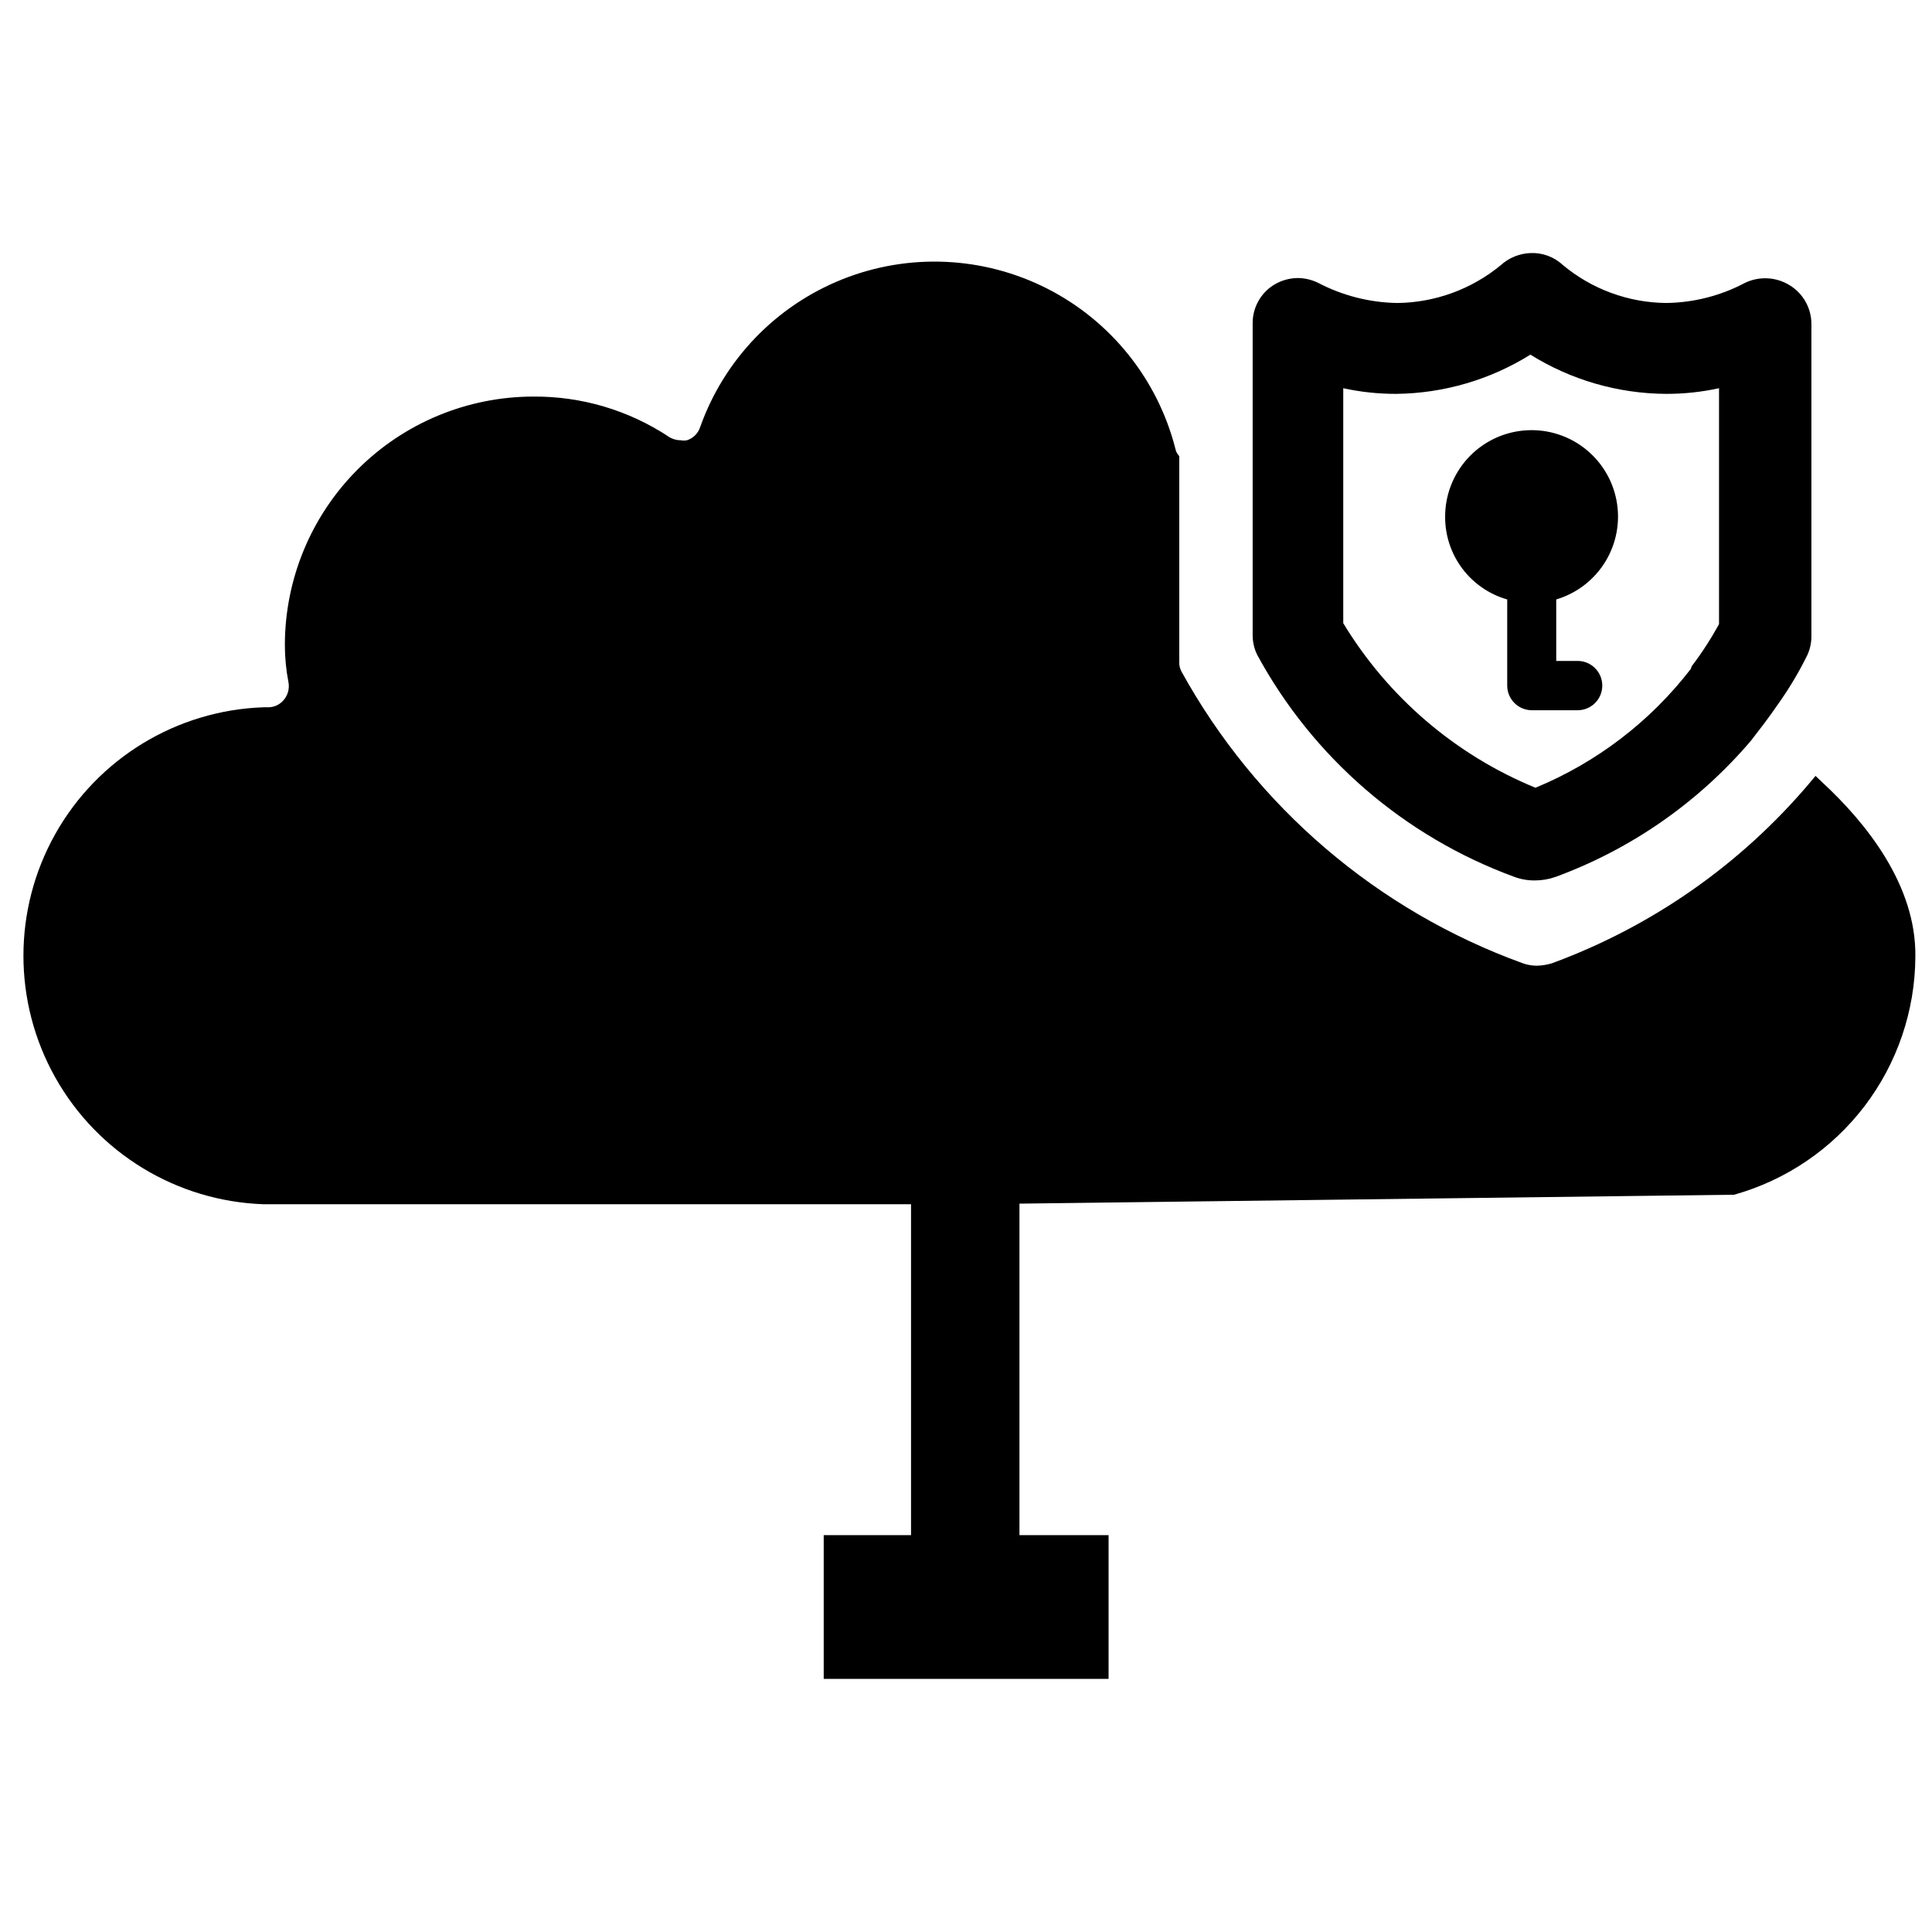 <?xml version="1.0" encoding="UTF-8"?>
<!-- The Best Svg Icon site in the world: iconSvg.co, Visit us! https://iconsvg.co -->
<svg width="800px" height="800px" version="1.1" viewBox="144 144 512 512" xmlns="http://www.w3.org/2000/svg">
 <defs>
  <clipPath id="a">
   <path d="m150 213h501.9v376h-501.9z"/>
  </clipPath>
 </defs>
 <g clip-path="url(#a)">
  <path d="m626.95 351.35-1.812-1.73-1.652 1.969c-18.234 21.543-41.75 37.98-68.25 47.703-1.277 0.383-2.602 0.594-3.938 0.629-1.258 0.004-2.508-0.207-3.699-0.629-38.562-13.953-70.738-41.457-90.527-77.383-0.391-0.75-0.582-1.59-0.551-2.438v-54.555l-0.473-0.629c-0.27-0.406-0.457-0.859-0.551-1.34-4.684-18.379-17.059-33.848-33.961-42.453-16.902-8.602-36.691-9.504-54.309-2.477-17.613 7.027-31.348 21.309-37.684 39.184-0.539 1.641-1.824 2.926-3.461 3.465-0.574 0.117-1.164 0.117-1.734 0-1.121 0.004-2.215-0.324-3.148-0.945-10.645-7.027-23.141-10.727-35.895-10.625-17.449 0.02-34.176 6.961-46.512 19.297-12.34 12.336-19.277 29.062-19.301 46.512 0 3.301 0.316 6.598 0.945 9.84 0.363 1.863-0.227 3.781-1.574 5.117-1.039 1.043-2.465 1.613-3.938 1.574h-1.102c-22.984 0.793-43.891 13.516-55.16 33.562-11.27 20.051-11.27 44.523 0 64.57 11.27 20.051 32.176 32.77 55.16 33.566h171.61v87.695h-23.141v38.098h75.492v-38.098h-23.617v-87.852l189.4-2.363c13.754-3.863 25.879-12.094 34.543-23.457 8.66-11.359 13.391-25.234 13.477-39.52 0.312-19.129-13.227-35.738-24.641-46.289z"/>
 </g>
 <path d="m545.32 376.38c1.738 0.645 3.578 0.965 5.43 0.945 1.879 0.004 3.742-0.316 5.512-0.945 20.09-7.383 37.934-19.828 51.797-36.133l3.621-4.723c1.258-1.73 2.441-3.305 3.387-4.723 2.977-4.164 5.609-8.559 7.871-13.148 0.734-1.578 1.109-3.297 1.102-5.039v-82.734c0.008-4.16-2.137-8.031-5.668-10.23-3.578-2.258-8.062-2.523-11.887-0.711-6.449 3.434-13.633 5.269-20.938 5.356-10.023-0.094-19.703-3.656-27.395-10.078-2.324-2.16-5.414-3.293-8.582-3.148-2.922 0.109-5.711 1.254-7.871 3.227-7.723 6.359-17.391 9.891-27.395 10-7.328-0.113-14.527-1.949-21.02-5.356-1.668-0.812-3.496-1.242-5.352-1.258-2.285 0.016-4.523 0.672-6.457 1.887-3.445 2.191-5.523 5.996-5.508 10.078v82.578c-0.02 1.824 0.383 3.629 1.18 5.273 14.793 27.277 39.035 48.215 68.172 58.883zm-45.344-67.227v-62.27c4.606 1.004 9.301 1.504 14.012 1.496 12.59-0.133 24.898-3.731 35.582-10.391 10.801 6.727 23.254 10.324 35.977 10.391 4.711 0.008 9.41-0.492 14.012-1.496v62.504c-2.129 3.902-4.551 7.641-7.242 11.18l-0.238 0.707c-10.727 13.922-24.922 24.781-41.168 31.488-21.207-8.711-39.059-24-50.934-43.609z"/>
 <path d="m543.43 302.86v22.828c0 3.578 2.879 6.488 6.457 6.531h12.203-0.004c3.609 0 6.535-2.922 6.535-6.531s-2.926-6.535-6.535-6.535h-5.668v-16.293c5.461-1.625 10.121-5.231 13.07-10.105s3.973-10.676 2.875-16.266c-1.098-5.59-4.238-10.574-8.812-13.973-4.57-3.398-10.246-4.973-15.918-4.41-5.672 0.559-10.93 3.215-14.746 7.441-3.82 4.231-5.926 9.73-5.91 15.426-0.016 4.941 1.582 9.758 4.551 13.707 2.969 3.949 7.152 6.824 11.902 8.18z"/>
</svg>